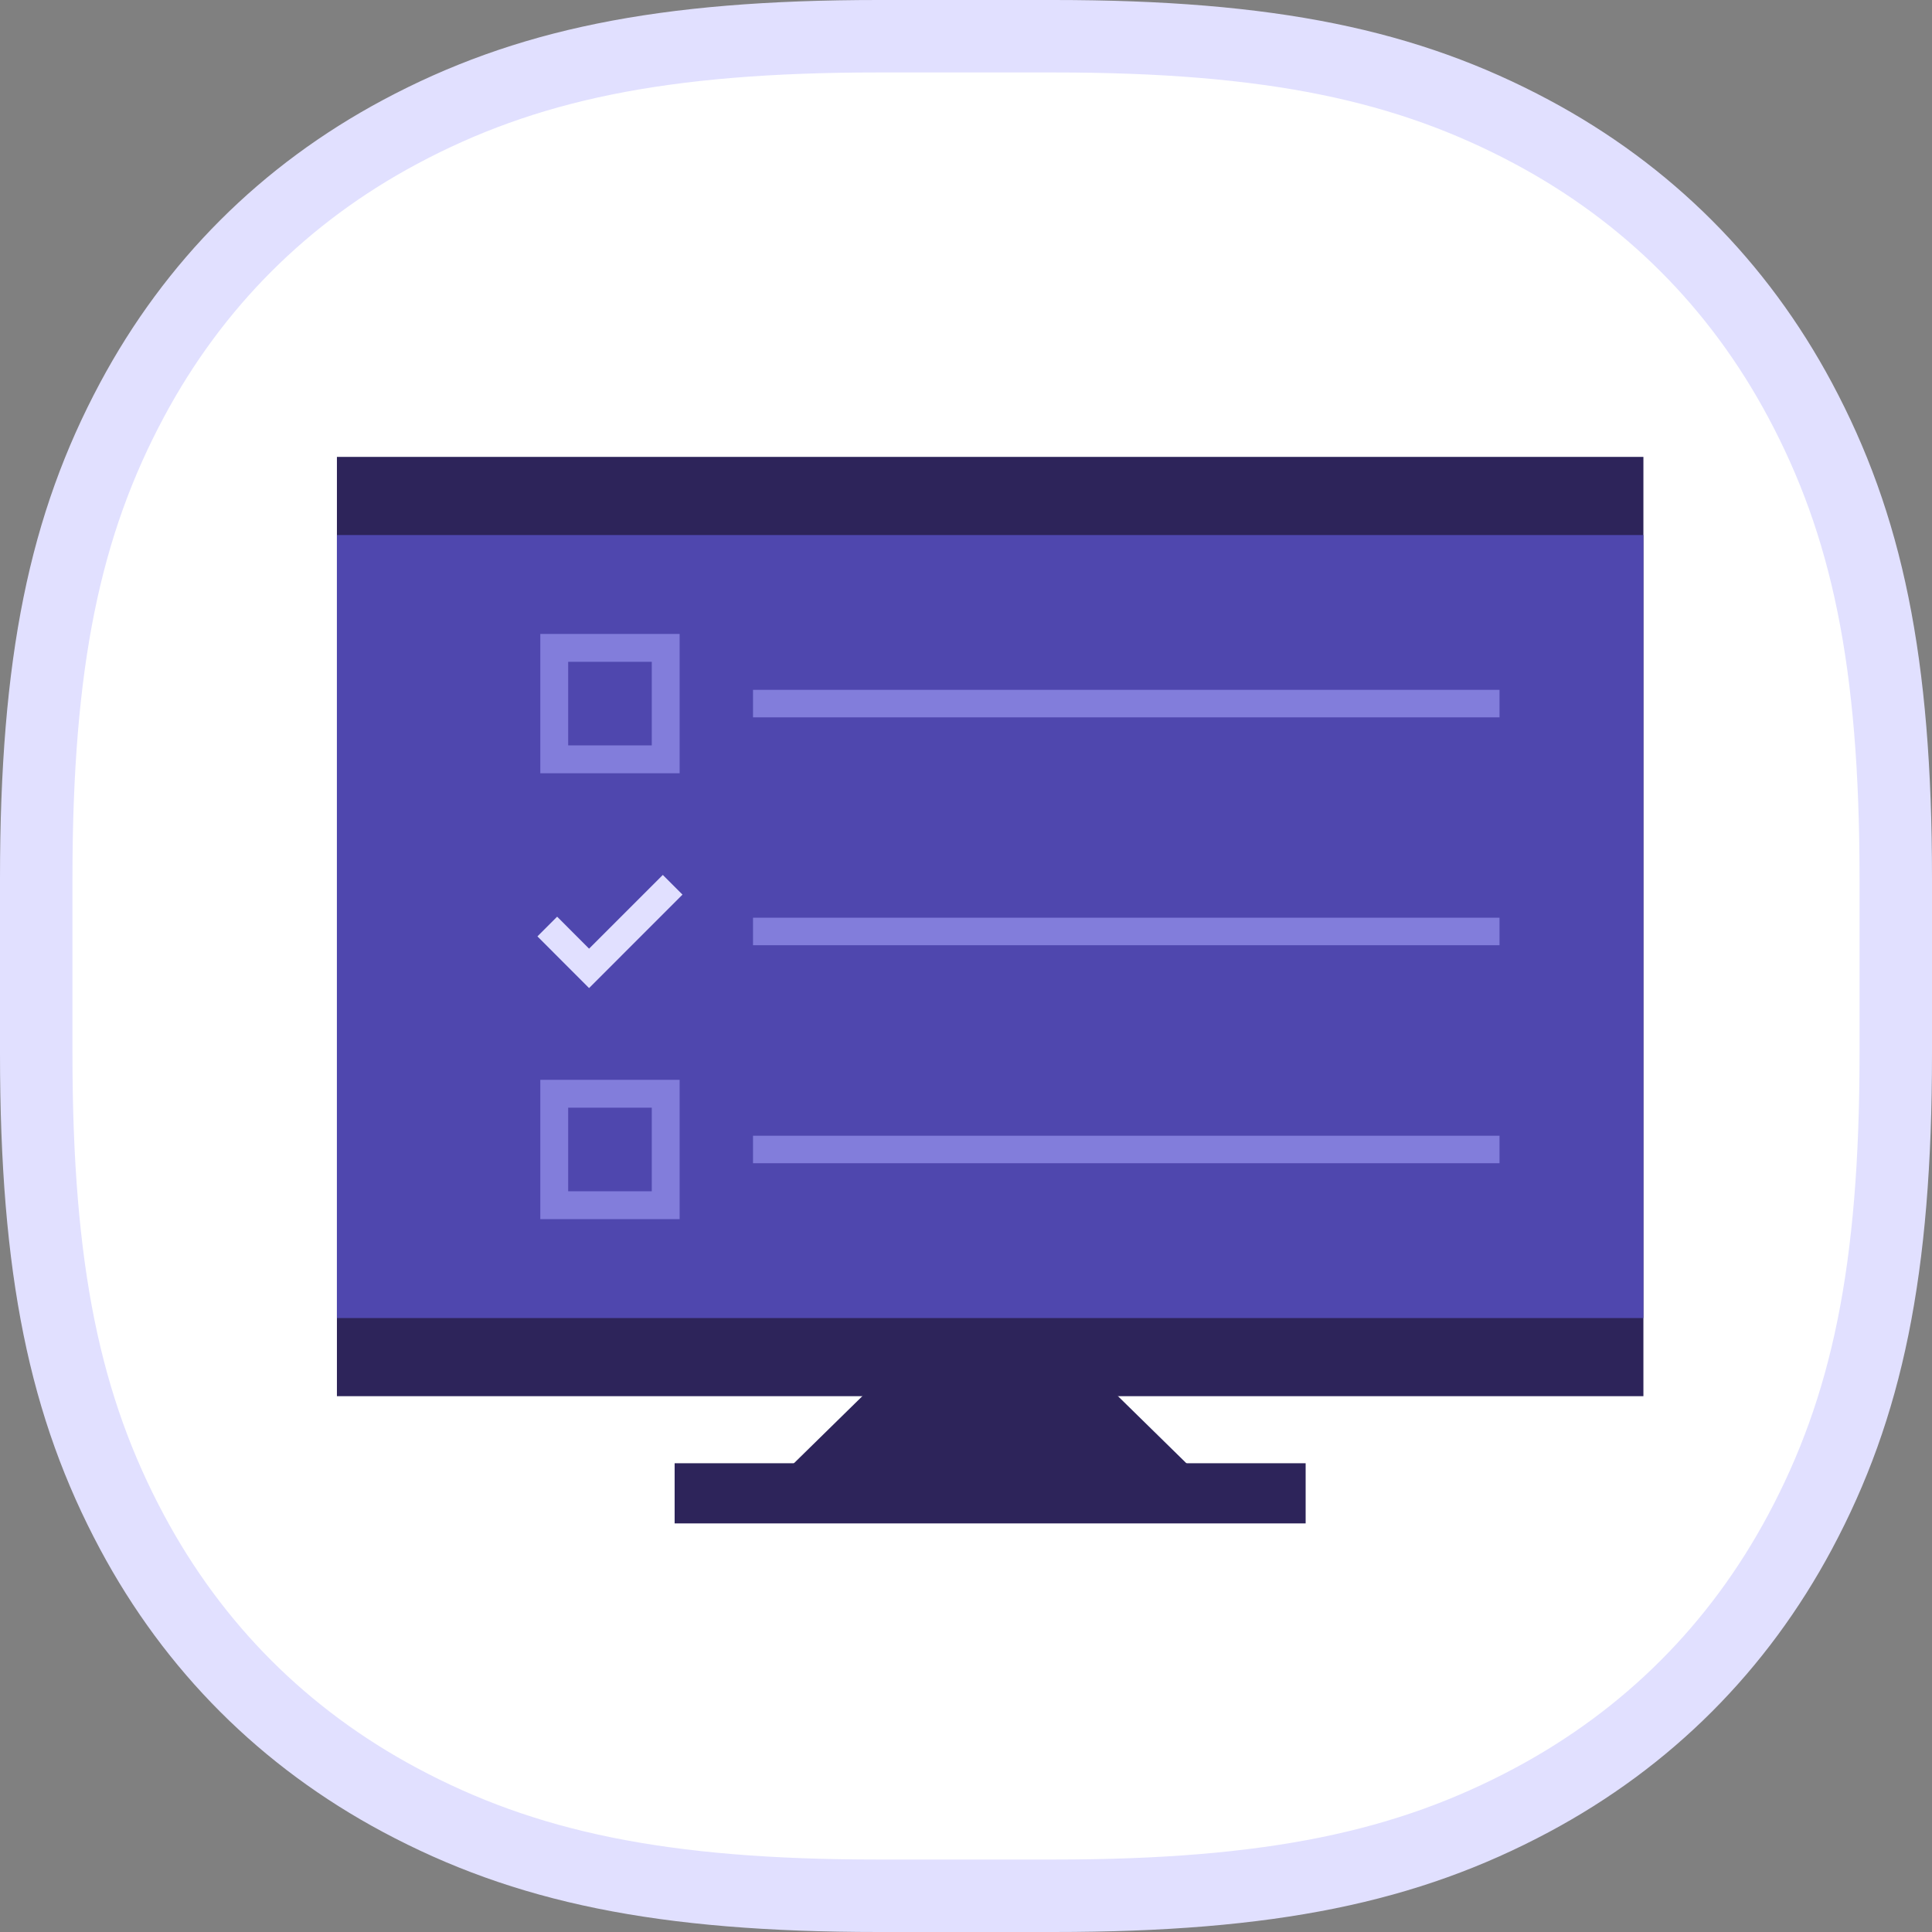 <?xml version="1.0" encoding="UTF-8"?>
<svg width="80px" height="80px" viewBox="0 0 80 80" version="1.1" xmlns="http://www.w3.org/2000/svg" xmlns:xlink="http://www.w3.org/1999/xlink">
    <rect x="0" y="0" width="80" height="80" fill="#808080" stroke="none"/>
    <!-- Generator: Sketch 60 (88103) - https://sketch.com -->
    <title>icon/forms</title>
    <desc>Created with Sketch.</desc>
    <defs>
        <polygon id="path-1" points="0 0 80 0 80 80 0 80"></polygon>
    </defs>
    <g id="icon/forms" stroke="none" stroke-width="1" fill="none" fill-rule="evenodd">
        <g id="icon-bg" fill="#FFFFFF" stroke="#E1E0FF">
            <g id="Rectangle">
                <path d="M36.38,1.5 C27.362,1.5 21.738,2.698 16.566,5.463 C11.776,8.025 8.025,11.776 5.463,16.566 C2.698,21.738 1.5,27.362 1.5,36.38 L1.5,43.62 C1.5,52.638 2.698,58.262 5.463,63.434 C8.025,68.224 11.776,71.975 16.566,74.537 C21.738,77.302 27.362,78.5 36.38,78.5 L43.62,78.5 C52.638,78.5 58.262,77.302 63.434,74.537 C68.224,71.975 71.975,68.224 74.537,63.434 C77.302,58.262 78.5,52.638 78.5,43.62 L78.5,36.38 C78.5,27.362 77.302,21.738 74.537,16.566 C71.975,11.776 68.224,8.025 63.434,5.463 C58.262,2.698 52.638,1.5 43.62,1.5 L36.38,1.5 Z" stroke-width="3"></path>
            </g>
        </g>
        <g id="Group-16" transform="translate(1, 1)">
            <g id="Group-3">
                <mask id="mask-2" fill="white">
                    <use xlink:href="#path-1"></use>
                </mask>
                <g id="Clip-2"></g>
            </g>
            <polygon id="Fill-4" fill="#2D245A" points="40 51.623 30.182 61.25 49.819 61.25"></polygon>
            <polygon id="Fill-6" fill="#2D245A" points="26.935 62.081 53.064 62.081 53.064 59.59 26.935 59.59"></polygon>
            <polygon id="Fill-8" fill="#2D245A" points="12.951 56.813 67.05 56.813 67.05 17.919 12.951 17.919"></polygon>
            <polygon id="Fill-9" fill="#4F47AE" points="12.951 53.578 67.05 53.578 67.05 21.155 12.951 21.155"></polygon>
            <polygon id="Fill-10" fill="#827DDB" points="30.181 47.167 61.092 47.167 61.092 46.028 30.181 46.028"></polygon>
            <polygon id="Fill-11" fill="#827DDB" points="30.181 38.14 61.092 38.14 61.092 37.001 30.181 37.001"></polygon>
            <polygon id="Fill-12" fill="#827DDB" points="30.181 28.704 61.092 28.704 61.092 27.565 30.181 27.565"></polygon>
            <path d="M22.527,48.328 L25.989,48.328 L25.989,44.867 L22.527,44.867 L22.527,48.328 Z M21.373,49.482 L27.142,49.482 L27.142,43.713 L21.373,43.713 L21.373,49.482 Z" id="Fill-13" fill="#827DDB"></path>
            <path d="M22.527,29.865 L25.989,29.865 L25.989,26.404 L22.527,26.404 L22.527,29.865 Z M21.373,31.019 L27.142,31.019 L27.142,25.25 L21.373,25.25 L21.373,31.019 Z" id="Fill-14" fill="#827DDB"></path>
            <polygon id="Fill-15" fill="#E1E0FF" points="23.392 39.914 21.254 37.774 22.07 36.958 23.392 38.282 26.446 35.229 27.261 36.044"></polygon>
        </g>
    </g>
</svg>